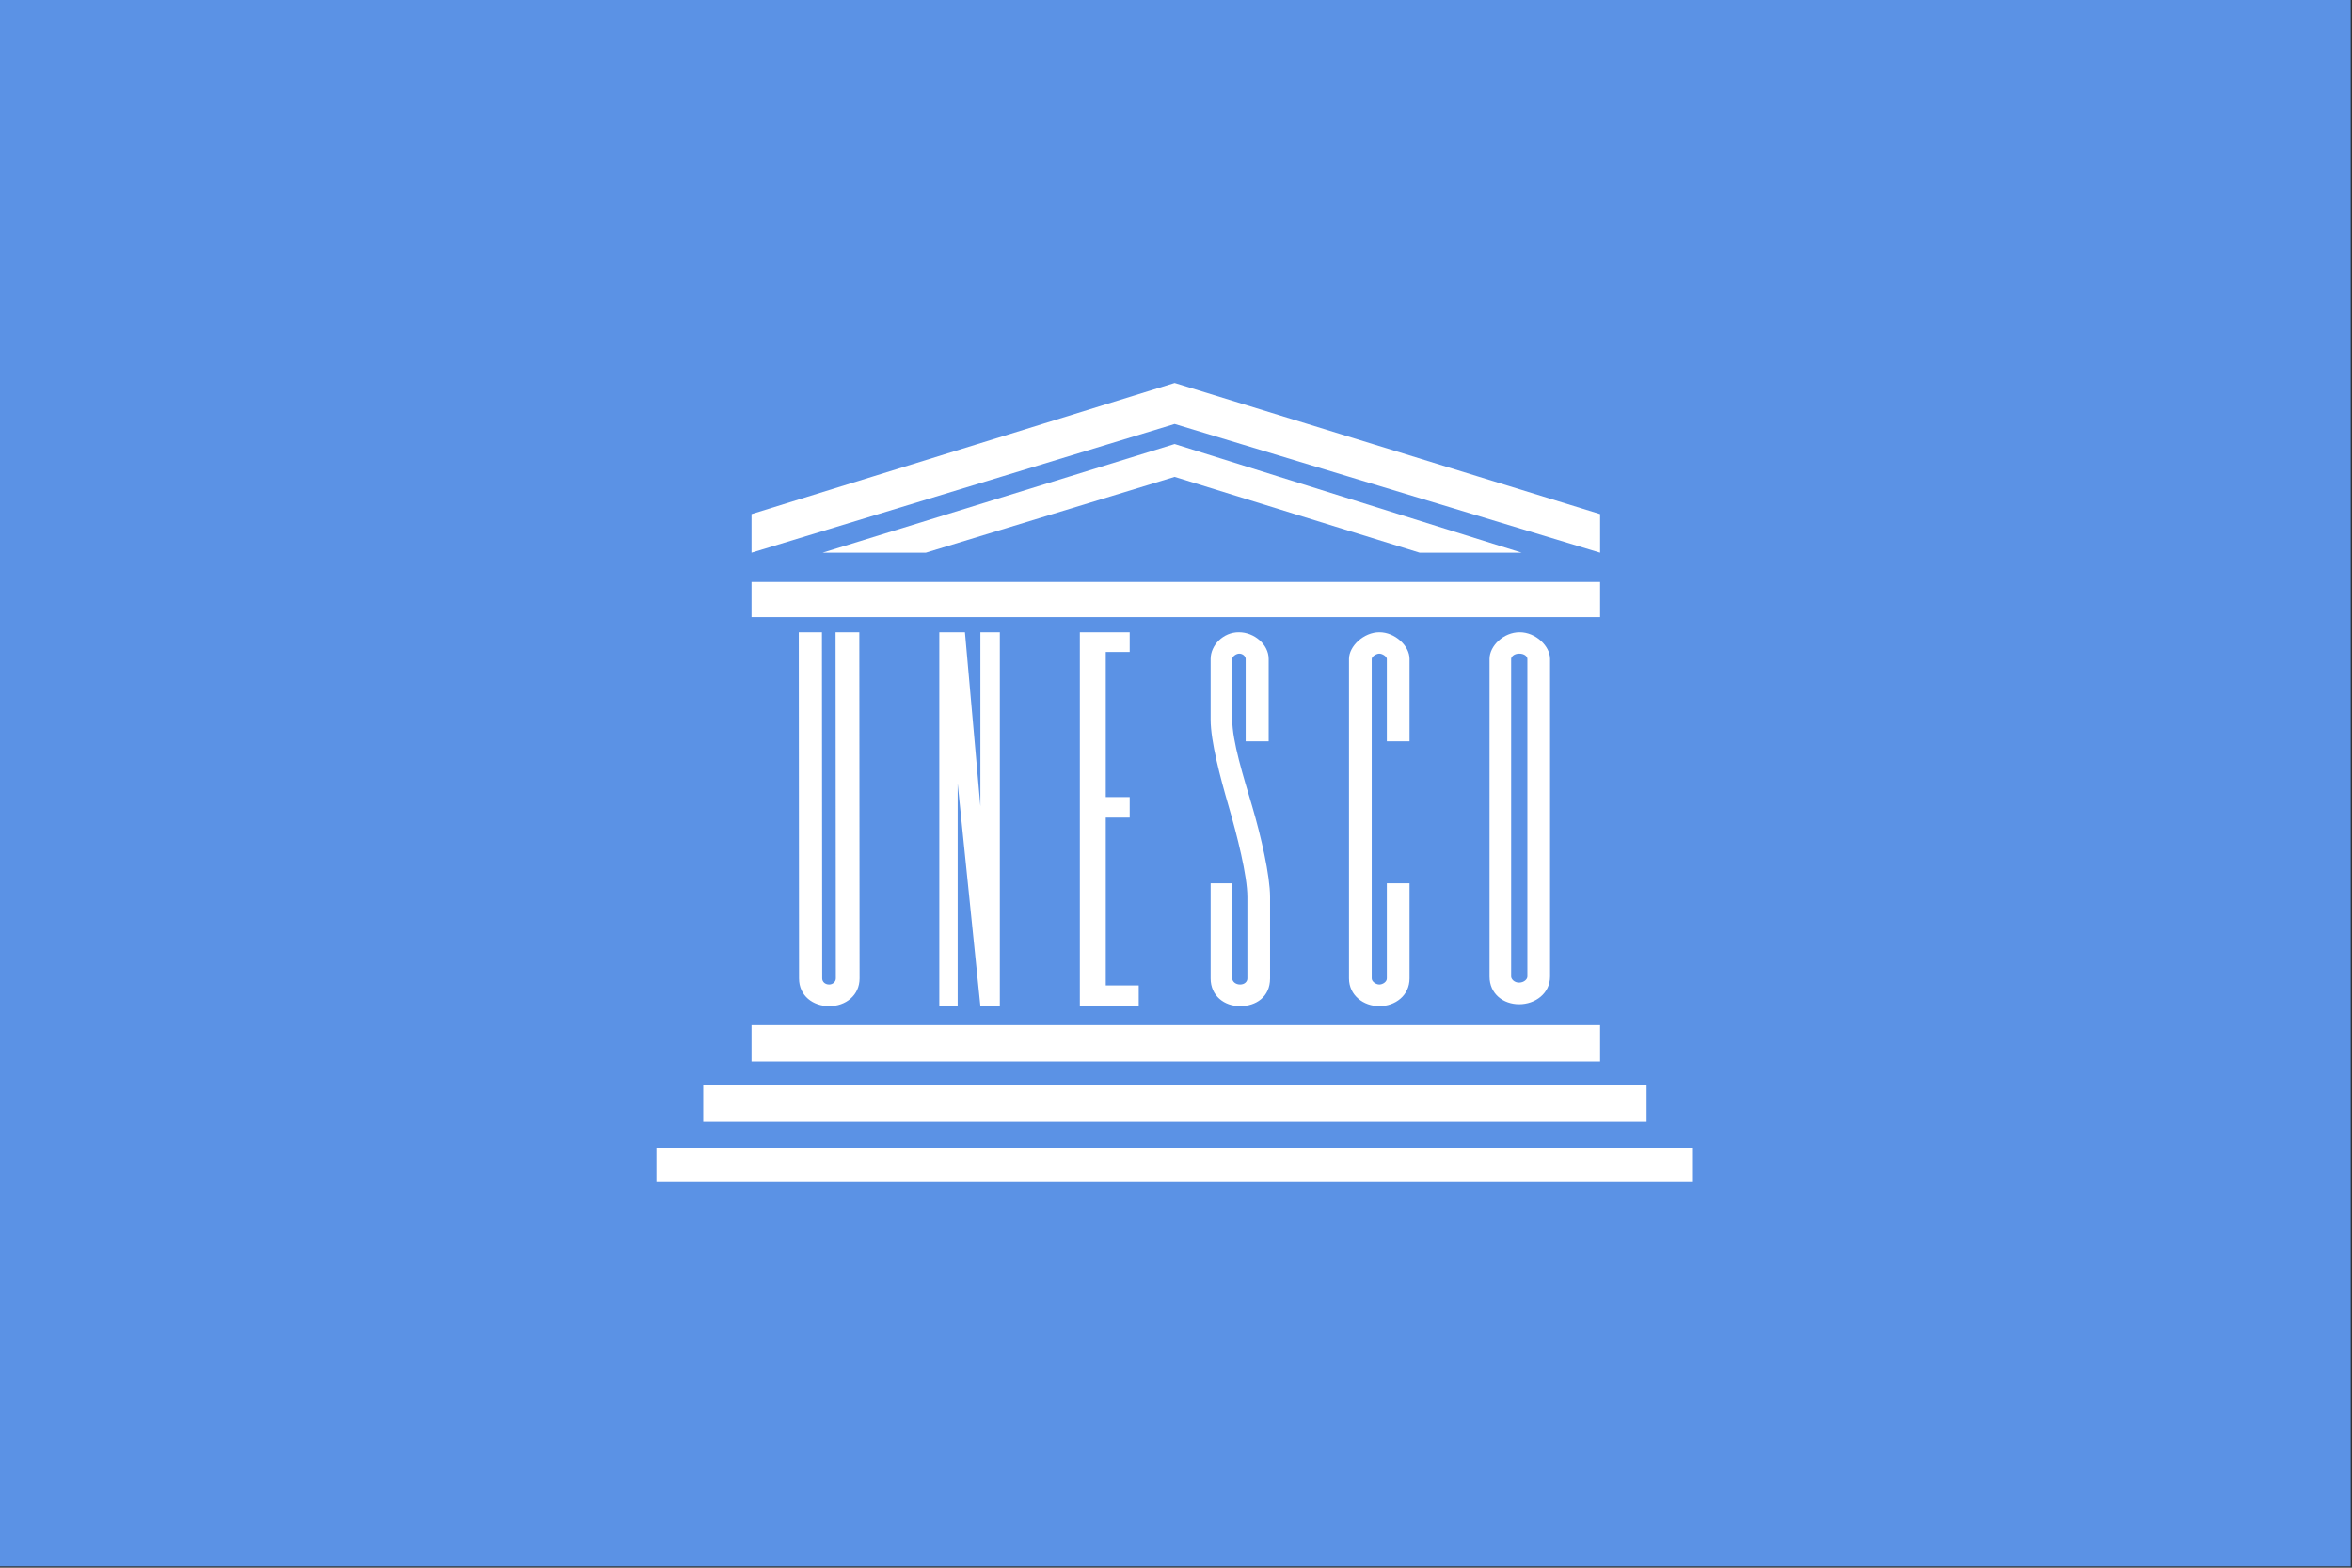 <?xml version="1.0" encoding="utf-8"?>
<!-- Generator: Adobe Illustrator 13.0.0, SVG Export Plug-In . SVG Version: 6.00 Build 14948)  -->
<!DOCTYPE svg PUBLIC "-//W3C//DTD SVG 1.0//EN" "http://www.w3.org/TR/2001/REC-SVG-20010904/DTD/svg10.dtd">
<svg version="1.0" id="Ebene_1" xmlns="http://www.w3.org/2000/svg" xmlns:xlink="http://www.w3.org/1999/xlink" x="0px" y="0px"
	 width="900px" height="600px" viewBox="0 0 900 600" enable-background="new 0 0 900 600" xml:space="preserve">
<rect x="0" y="0" width="900" height="600" fill="#333333" stroke="none"/>
<rect x="-0.5" y="-0.5" fill="#5B92E5" width="900" height="600"/>
<path fill-rule="evenodd" clip-rule="evenodd" fill="#FFFFFF" d="M581.333,250.165c2.018,0,3.123,1.111,3.123,2.037v121.527
	c0,1.019-1.23,2.285-3.123,2.335c-1.895,0.037-3.088-1.366-3.088-2.335V252.201C578.245,251.406,579.314,250.165,581.333,250.165
	 M569.974,252.201c0-4.986,5.354-10.221,11.52-10.221s11.645,5.315,11.645,10.221v121.527c0,6.508-5.727,10.619-11.805,10.619
	c-6.08,0-11.359-3.925-11.359-10.619V252.201z M516.198,252.201c0-4.887,5.65-10.221,11.611-10.221
	c5.949,0,11.557,5.16,11.557,10.221v31.527h-8.688v-31.527c0-0.913-1.695-2.037-2.869-2.037c-1.18,0-2.918,1.124-2.918,2.037
	v122.259c0,1.255,1.676,2.335,2.918,2.335c1.236,0,2.869-0.969,2.869-2.335v-36.389h8.688v36.389
	c0,6.583-5.514,10.619-11.557,10.619c-6.047,0-11.611-4.123-11.611-10.619V252.201z M463.253,252.201
	c0-5.26,4.795-10.221,10.773-10.221c5.98,0,11.434,4.726,11.434,10.221v31.527h-8.801v-31.527c0-0.944-1.061-2.037-2.445-2.037
	c-1.248,0-2.689,1.136-2.689,2.037v23.243c0,8.284,4.217,21.61,7.619,33.133c3.404,11.535,6.85,26.525,6.85,34.784v31.099
	c0,7.129-5.439,10.619-11.482,10.619c-6.041,0-11.258-3.949-11.258-10.619v-36.389h8.271v36.389c0,1.155,1.223,2.335,2.986,2.335
	c1.77,0,2.801-1.13,2.801-2.335v-31.099c0-8.259-3.98-23.82-7.172-34.784s-6.887-24.849-6.887-33.133V252.201z M413.205,241.98
	h19.076v7.545h-9.153v55.532h9.153v7.853h-9.153v64.222h12.612v7.948h-22.535V241.98z M359.427,241.98h9.812l5.912,66.598V241.98
	h7.438v143.1h-7.438l-8.694-85.193v85.193h-7.029V241.98z M305.651,241.98h8.867l0.1,132.48c0,1.305,1.124,2.335,2.664,2.335
	c1.359,0,2.552-1.03,2.552-2.335l-0.1-132.48h9.085l0.1,132.48c0,6.508-5.347,10.619-11.581,10.619s-11.588-3.949-11.588-10.619
	L305.651,241.98z M251.178,439.279h396.643v13.14H251.178V439.279z M269.094,415.409h360.974v13.935H269.094V415.409z
	 M287.574,392.345h324.708v13.935H287.574V392.345z M287.574,222.736h324.708v13.438H287.574V222.736z M314.766,211.537
	l134.715-41.6l132.795,41.6h-39.041l-93.754-29.031l-95.227,29.031H314.766z M287.574,196.754l161.908-50.175l162.801,50.175v14.783
	l-162.801-49.278l-161.908,49.278V196.754z"/>
</svg>

